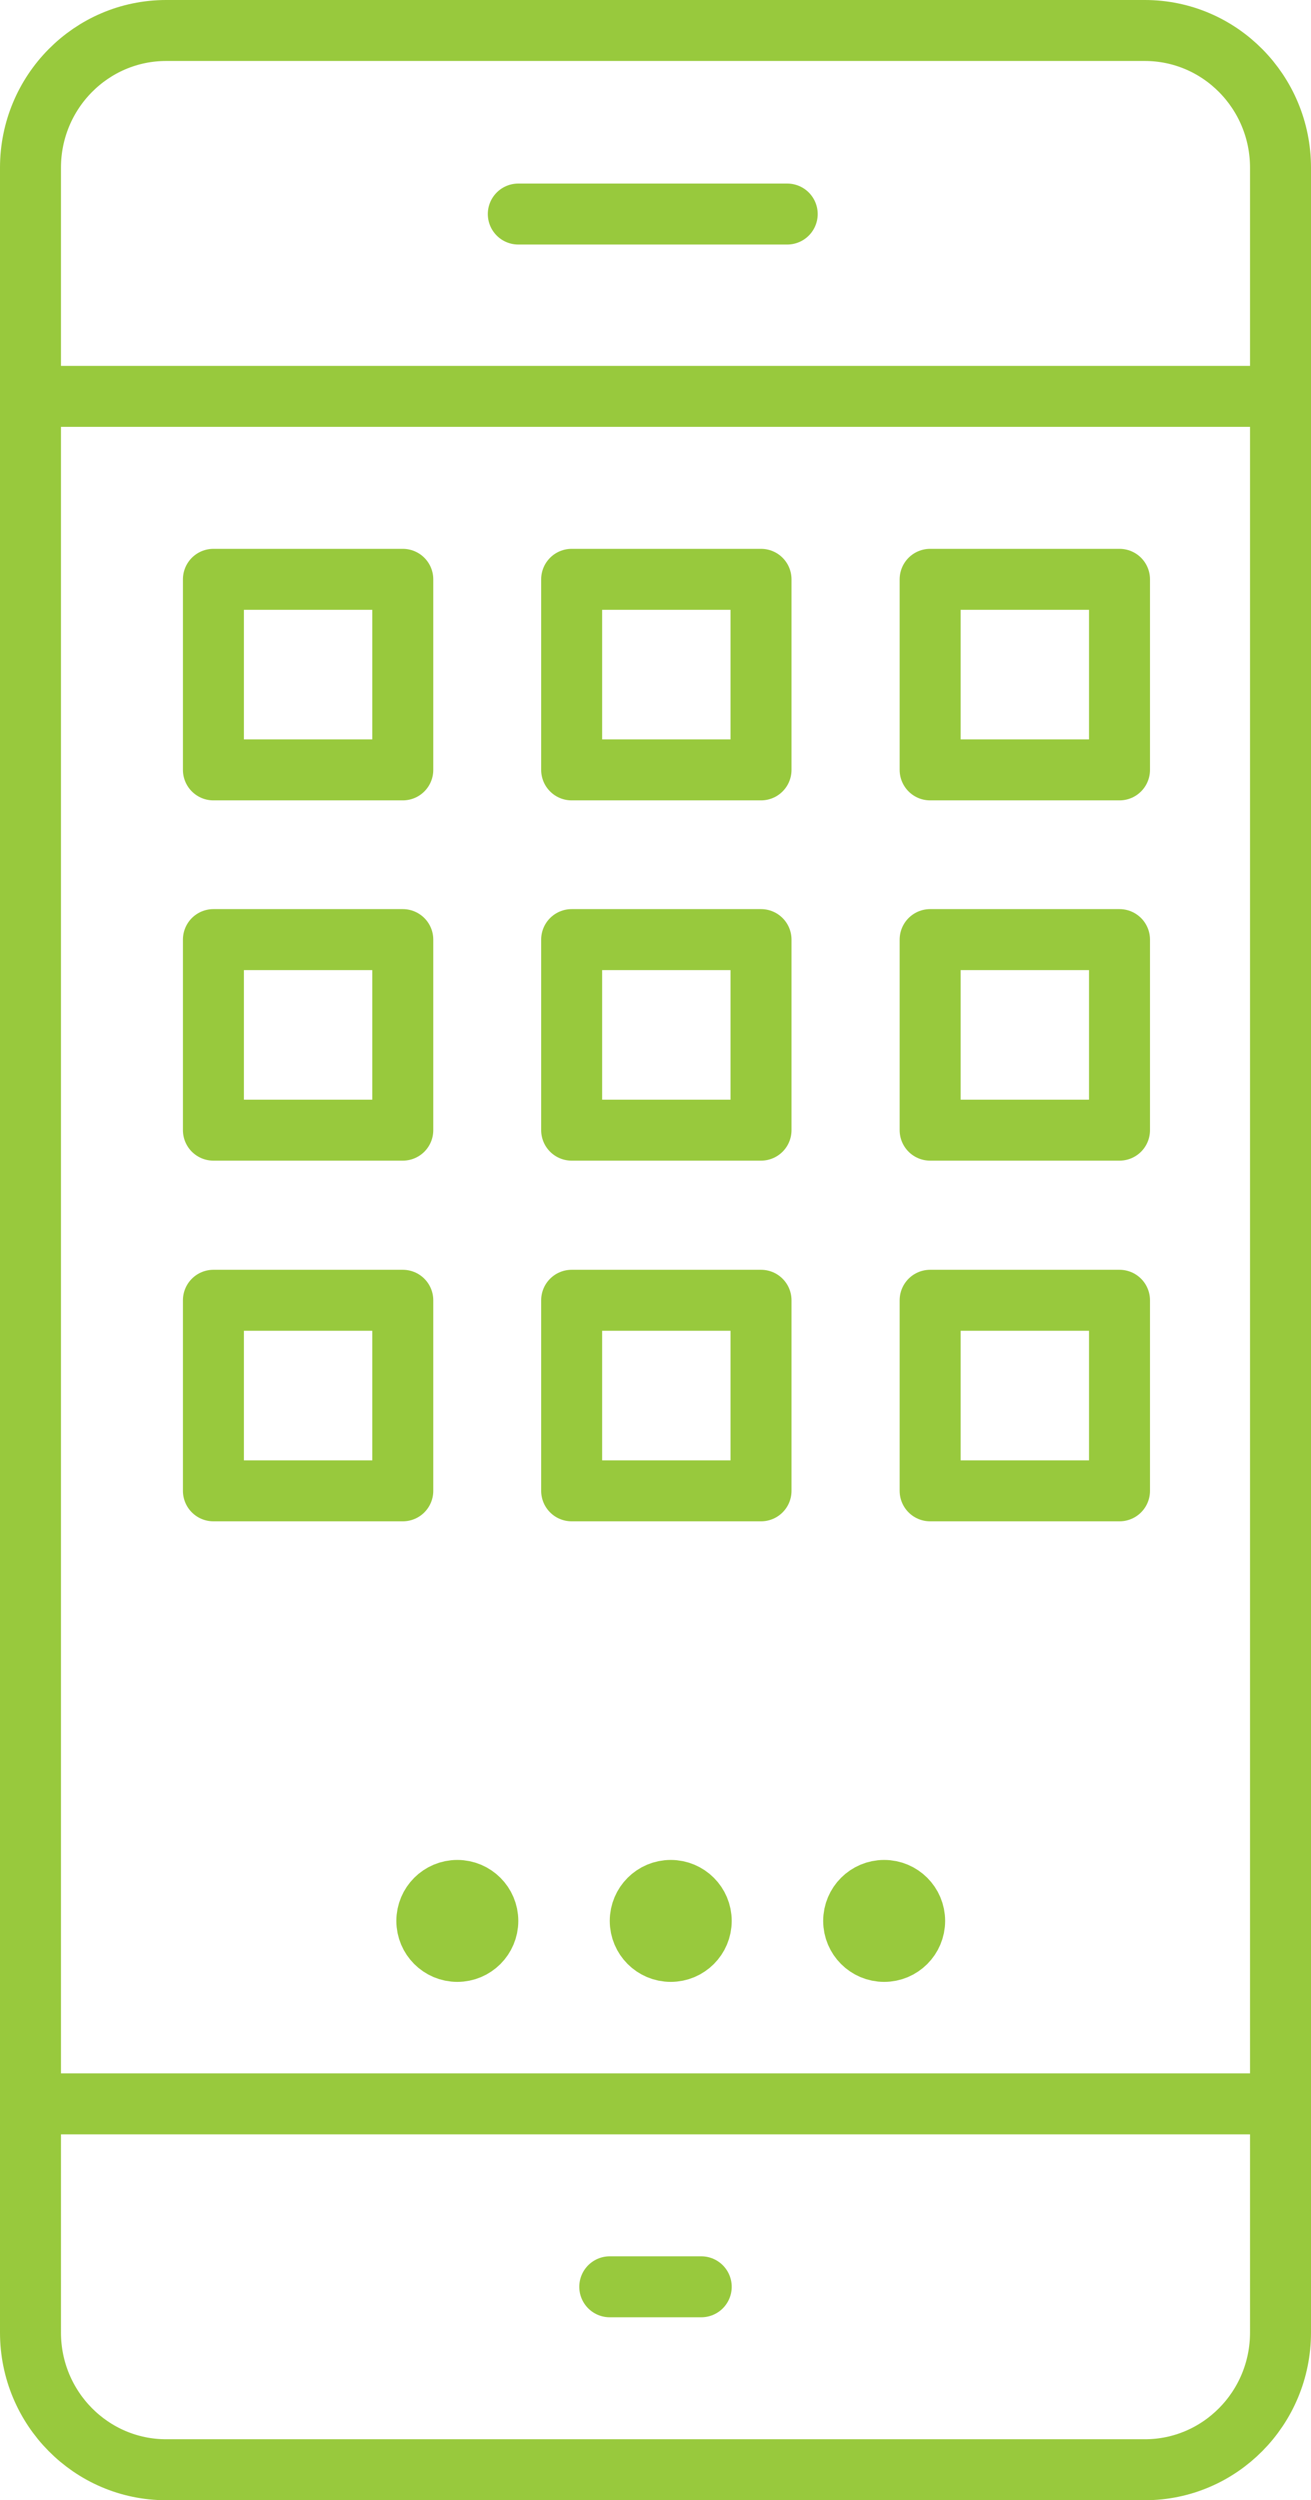 <svg width="43" height="82" viewBox="0 0 43 82" fill="none" xmlns="http://www.w3.org/2000/svg">
<path d="M37.549 1H5.451C2.993 1 1 3.015 1 5.5V76.5C1 78.985 2.993 81 5.451 81H37.549C40.007 81 42 78.985 42 76.5V5.5C42 3.015 40.007 1 37.549 1Z" stroke="#98C93D" stroke-width="2" stroke-linecap="round" stroke-linejoin="round"/>
<path d="M13.211 19H7V25.25H13.211V19Z" stroke="#98C93D" stroke-width="2" stroke-linecap="round" stroke-linejoin="round"/>
<path d="M24.961 19H18.75V25.25H24.961V19Z" stroke="#98C93D" stroke-width="2" stroke-linecap="round" stroke-linejoin="round"/>
<path d="M36.719 19H30.508V25.25H36.719V19Z" stroke="#98C93D" stroke-width="2" stroke-linecap="round" stroke-linejoin="round"/>
<path d="M13.211 30.816H7V37.066H13.211V30.816Z" stroke="#98C93D" stroke-width="2" stroke-linecap="round" stroke-linejoin="round"/>
<path d="M24.961 30.816H18.75V37.066H24.961V30.816Z" stroke="#98C93D" stroke-width="2" stroke-linecap="round" stroke-linejoin="round"/>
<path d="M36.719 30.816H30.508V37.066H36.719V30.816Z" stroke="#98C93D" stroke-width="2" stroke-linecap="round" stroke-linejoin="round"/>
<path d="M13.211 42.645H7V48.895H13.211V42.645Z" stroke="#98C93D" stroke-width="2" stroke-linecap="round" stroke-linejoin="round"/>
<path d="M24.961 42.645H18.75V48.895H24.961V42.645Z" stroke="#98C93D" stroke-width="2" stroke-linecap="round" stroke-linejoin="round"/>
<path d="M36.719 42.645H30.508V48.895H36.719V42.645Z" stroke="#98C93D" stroke-width="2" stroke-linecap="round" stroke-linejoin="round"/>
<path d="M29 64C29.552 64 30 63.552 30 63C30 62.448 29.552 62 29 62C28.448 62 28 62.448 28 63C28 63.552 28.448 64 29 64Z" stroke="#98C93D" stroke-width="2" stroke-linecap="round" stroke-linejoin="round"/>
<path d="M15 64C15.552 64 16 63.552 16 63C16 62.448 15.552 62 15 62C14.448 62 14 62.448 14 63C14 63.552 14.448 64 15 64Z" stroke="#98C93D" stroke-width="2" stroke-linecap="round" stroke-linejoin="round"/>
<path d="M22 64C22.552 64 23 63.552 23 63C23 62.448 22.552 62 22 62C21.448 62 21 62.448 21 63C21 63.552 21.448 64 22 64Z" stroke="#98C93D" stroke-width="2" stroke-linecap="round" stroke-linejoin="round"/>
<path d="M17 7.02H25.82" stroke="#98C93D" stroke-width="2" stroke-linecap="round" stroke-linejoin="round"/>
<path d="M1 13L42 13" stroke="#98C93D" stroke-width="2" stroke-linecap="round" stroke-linejoin="round"/>
<path d="M1 69L42 69" stroke="#98C93D" stroke-width="2" stroke-linecap="round" stroke-linejoin="round"/>
<path d="M20 75L23 75" stroke="#98C93D" stroke-width="2" stroke-linecap="round" stroke-linejoin="round"/>
</svg>
